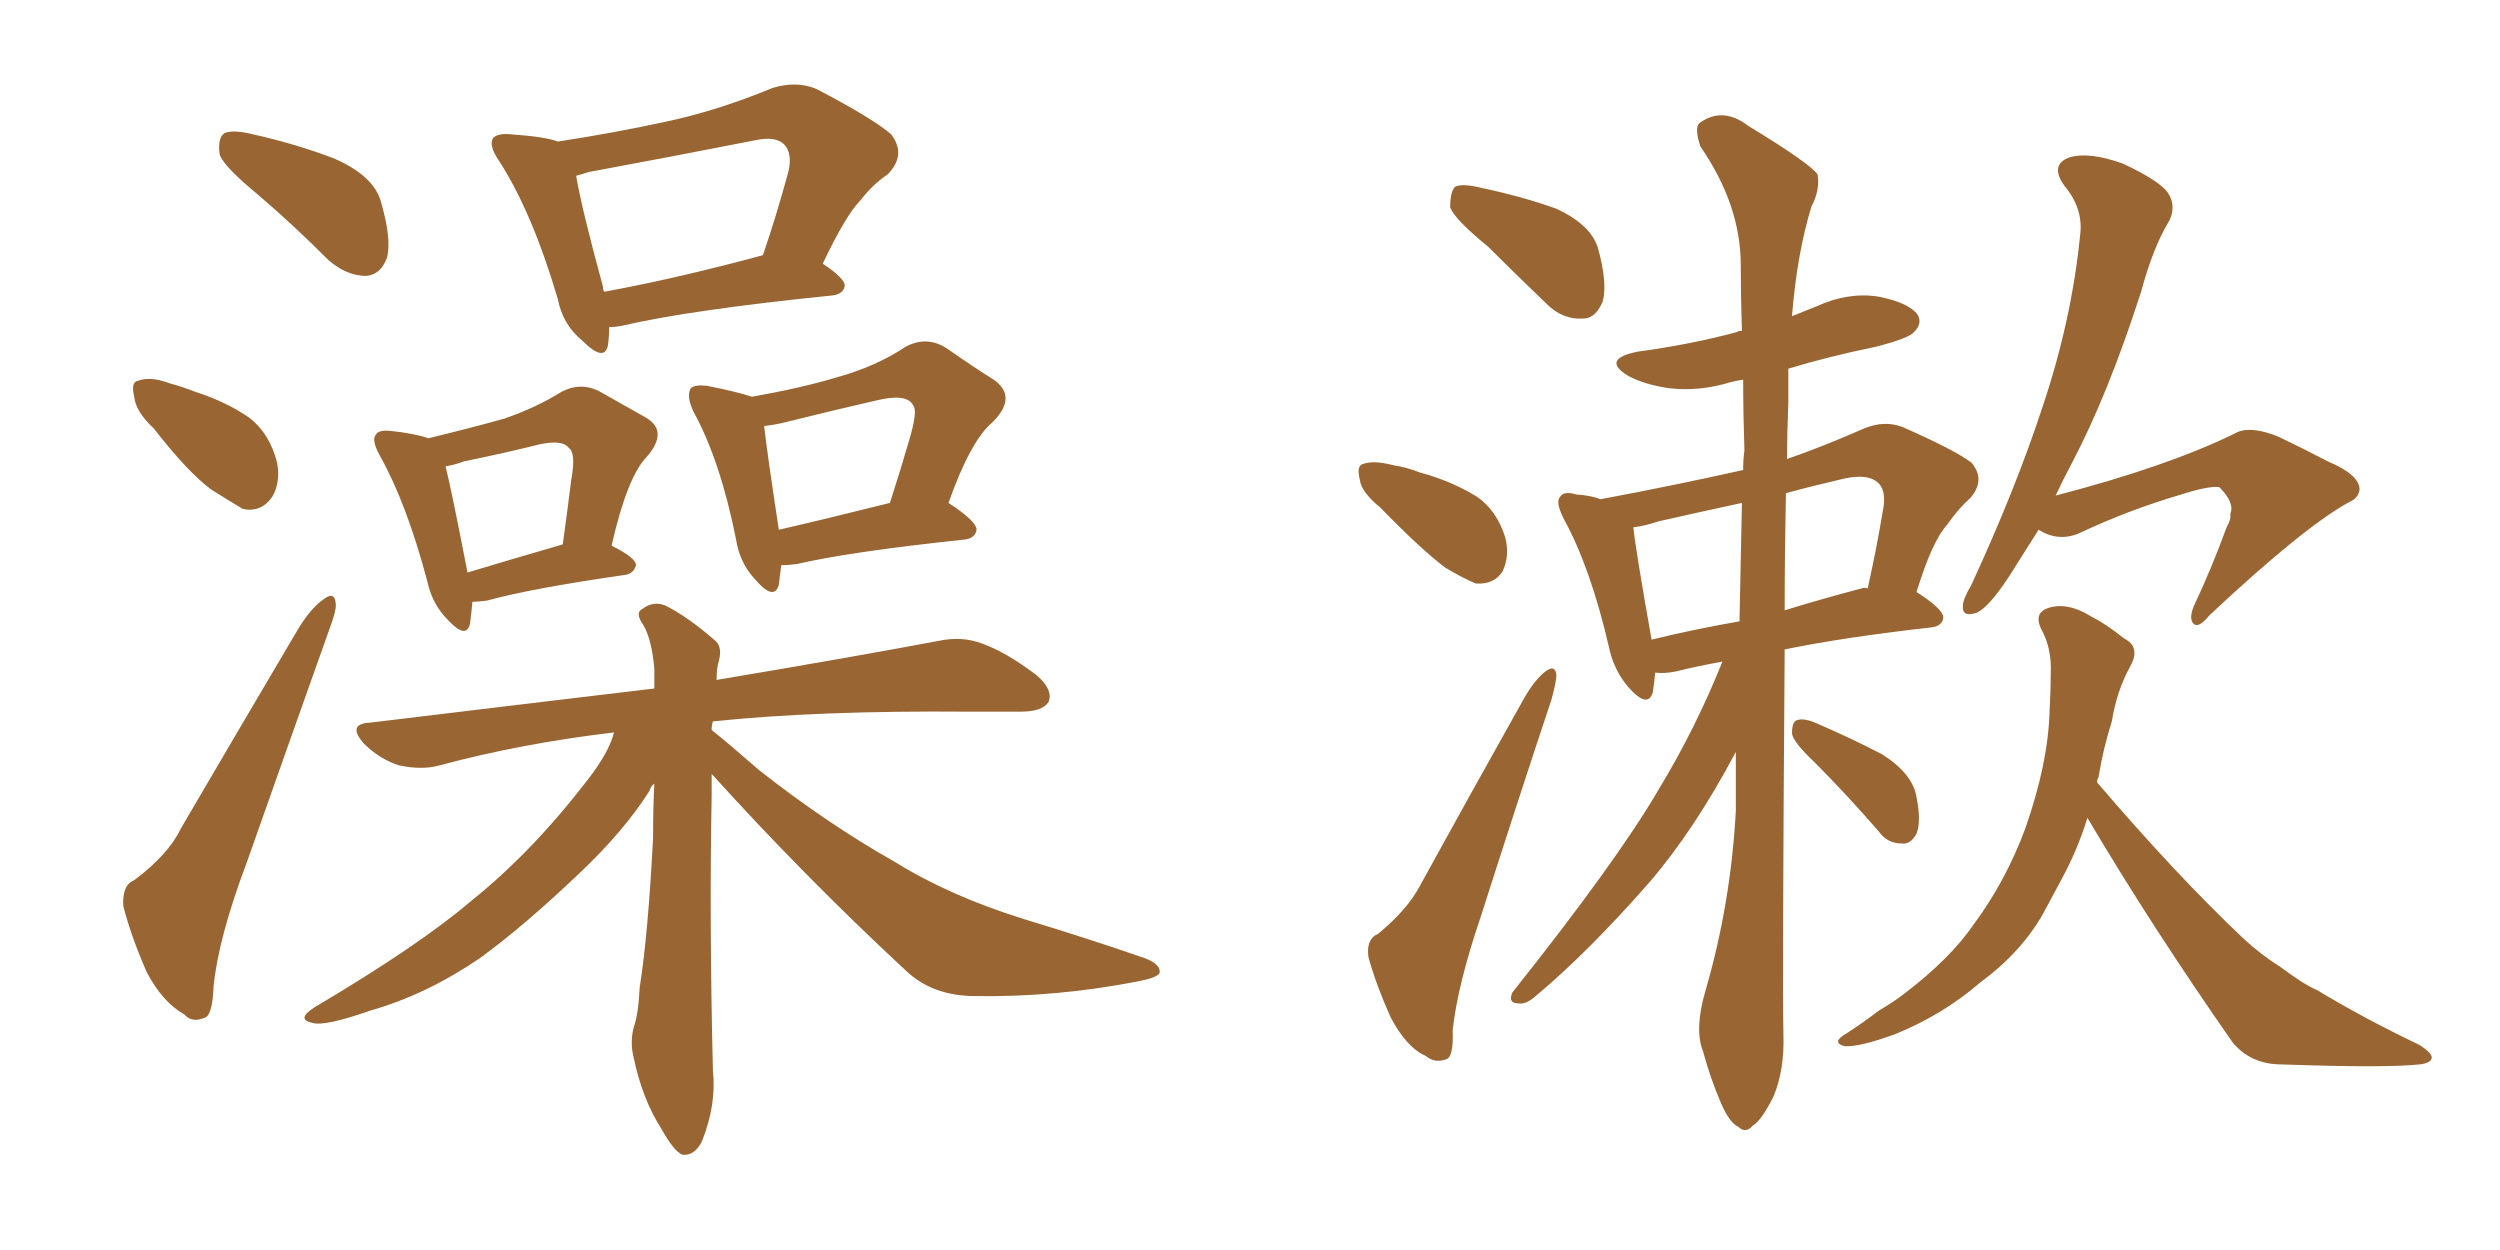 <svg xmlns="http://www.w3.org/2000/svg" xmlns:xlink="http://www.w3.org/1999/xlink" width="300" height="150"><path fill="#996633" padding="10" d="M31.05 23.44L31.05 23.44Q26.95 20.07 26.37 18.60L26.37 18.60Q26.07 16.55 26.95 15.97L26.95 15.97Q27.98 15.53 30.32 16.11L30.32 16.11Q35.60 17.29 40.14 19.04L40.14 19.04Q44.82 21.09 45.70 24.17L45.70 24.17Q47.02 28.71 46.44 30.91L46.44 30.91Q45.70 32.96 43.95 33.11L43.95 33.11Q41.60 33.11 39.40 31.20L39.40 31.20Q35.16 26.95 31.05 23.44ZM18.46 51.42L18.46 51.42Q16.26 49.37 16.11 47.61L16.11 47.61Q15.67 45.85 16.55 45.70L16.55 45.70Q18.02 45.12 20.36 46.00L20.36 46.00Q21.97 46.44 23.44 47.02L23.44 47.02Q27.10 48.19 29.88 50.10L29.88 50.10Q32.37 52.00 33.25 55.52L33.25 55.52Q33.69 57.86 32.67 59.62L32.67 59.62Q31.35 61.52 29.15 61.08L29.15 61.08Q27.69 60.21 25.34 58.74L25.34 58.74Q22.56 56.69 18.46 51.42ZM16.11 105.62L16.11 105.62Q20.21 102.54 21.68 99.46L21.68 99.46Q28.27 88.18 35.89 75.29L35.89 75.29Q37.35 72.95 38.82 71.92L38.82 71.92Q40.14 70.90 40.28 72.36L40.28 72.36Q40.43 73.10 39.55 75.44L39.55 75.44Q34.86 88.62 29.59 103.56L29.59 103.56Q26.22 112.50 25.63 118.36L25.63 118.36Q25.49 122.02 24.46 122.17L24.46 122.17Q23.00 122.75 22.12 121.73L22.12 121.73Q19.48 120.26 17.58 116.60L17.58 116.60Q15.67 112.21 14.79 108.69L14.79 108.69Q14.65 106.20 16.11 105.62ZM73.10 39.26L73.10 39.26Q73.10 40.43 72.95 41.46L72.95 41.46Q72.51 43.51 69.87 40.87L69.87 40.87Q67.53 38.96 66.94 35.89L66.94 35.89Q63.87 25.49 59.91 19.34L59.91 19.34Q58.59 17.43 59.18 16.55L59.18 16.55Q59.77 15.97 61.23 16.11L61.23 16.11Q65.48 16.41 66.94 16.99L66.94 16.99Q73.54 15.97 79.69 14.65L79.69 14.65Q85.99 13.33 92.72 10.55L92.72 10.55Q95.65 9.67 98.00 10.69L98.00 10.69Q104.74 14.21 106.93 16.11L106.93 16.11Q108.84 18.60 106.49 20.95L106.49 20.95Q104.74 22.12 103.27 24.02L103.27 24.02Q101.51 25.78 98.73 31.64L98.73 31.64Q101.37 33.40 101.37 34.28L101.37 34.28Q101.22 35.30 99.90 35.45L99.90 35.45Q82.62 37.21 74.56 39.11L74.56 39.11Q73.68 39.26 73.10 39.26ZM72.51 35.01L72.51 35.01Q81.30 33.40 91.55 30.62L91.55 30.62Q93.16 25.93 94.63 20.51L94.63 20.51Q95.07 18.46 94.19 17.43L94.19 17.43Q93.16 16.26 90.53 16.85L90.53 16.85Q80.86 18.75 70.61 20.65L70.61 20.65Q69.73 20.95 69.14 21.09L69.14 21.09Q69.73 24.76 72.36 34.42L72.36 34.42Q72.36 34.86 72.51 35.01ZM56.69 72.22L56.69 72.22Q56.54 73.83 56.40 74.85L56.40 74.85Q55.96 76.76 53.76 74.41L53.76 74.41Q51.86 72.51 51.27 69.73L51.27 69.73Q48.78 60.35 45.56 54.64L45.56 54.64Q44.53 52.73 45.12 52.15L45.12 52.15Q45.41 51.56 46.88 51.71L46.88 51.71Q49.66 52.00 51.42 52.59L51.42 52.59Q56.84 51.27 60.50 50.24L60.50 50.24Q64.31 48.93 67.38 47.02L67.38 47.02Q69.58 45.85 71.78 46.88L71.78 46.88Q75.15 48.78 77.49 50.10L77.49 50.10Q80.27 51.71 77.64 54.79L77.64 54.79Q75.29 57.13 73.39 65.48L73.39 65.48Q76.32 66.94 76.32 67.82L76.32 67.82Q76.03 68.85 75 68.99L75 68.99Q63.72 70.61 58.45 72.07L58.45 72.07Q57.28 72.22 56.69 72.22ZM56.10 68.70L56.10 68.70Q60.94 67.24 67.53 65.33L67.53 65.33Q68.12 61.08 68.55 57.57L68.55 57.57Q69.14 54.35 68.26 53.76L68.26 53.76Q67.53 52.73 64.75 53.32L64.75 53.32Q60.64 54.35 55.66 55.37L55.66 55.37Q54.49 55.81 53.47 55.96L53.47 55.96Q54.20 58.89 56.10 68.70ZM93.75 67.82L93.75 67.82Q93.60 69.14 93.46 70.17L93.46 70.17Q92.87 72.22 90.53 69.43L90.53 69.43Q88.77 67.53 88.33 64.75L88.33 64.75Q86.43 55.22 83.20 49.37L83.20 49.37Q82.32 47.46 82.91 46.58L82.91 46.58Q83.35 46.14 84.81 46.29L84.81 46.29Q88.48 47.02 90.23 47.61L90.23 47.61Q96.09 46.58 100.49 45.26L100.49 45.26Q105.18 43.95 108.69 41.60L108.69 41.60Q111.18 40.28 113.53 41.75L113.53 41.75Q116.89 44.09 119.24 45.56L119.24 45.56Q122.17 47.61 119.09 50.68L119.09 50.68Q116.46 52.88 113.82 60.35L113.82 60.35Q117.19 62.55 117.19 63.57L117.19 63.57Q117.04 64.60 115.72 64.75L115.72 64.75Q101.95 66.21 95.65 67.68L95.65 67.68Q94.63 67.82 93.75 67.82ZM93.46 63.57L93.46 63.57Q99.17 62.26 106.79 60.35L106.79 60.35Q108.11 56.25 109.13 52.73L109.13 52.73Q110.16 49.22 109.57 48.63L109.57 48.63Q108.84 47.17 105.18 48.05L105.18 48.05Q100.05 49.22 94.19 50.68L94.19 50.68Q93.02 50.98 91.70 51.12L91.70 51.12Q91.99 53.91 93.46 63.57ZM85.40 92.87L85.40 92.87L85.40 92.87Q85.40 94.04 85.40 95.51L85.40 95.51Q85.11 110.45 85.55 128.47L85.55 128.47Q85.99 132.57 84.23 136.96L84.23 136.96Q83.35 138.72 81.88 138.57L81.88 138.57Q80.86 138.13 79.39 135.50L79.39 135.50Q77.05 131.84 76.03 126.86L76.03 126.86Q75.59 125.10 76.03 123.34L76.03 123.34Q76.61 121.73 76.76 118.51L76.76 118.51Q77.78 112.06 78.37 100.49L78.37 100.49Q78.37 96.83 78.52 94.04L78.52 94.04Q78.08 94.34 77.93 94.92L77.93 94.92Q74.85 99.76 69.58 104.74L69.58 104.74Q62.99 111.04 57.57 114.99L57.57 114.99Q51.12 119.38 44.38 121.29L44.38 121.29Q38.96 123.19 37.50 122.75L37.50 122.75Q35.45 122.31 37.79 120.85L37.79 120.85Q50.39 113.38 56.54 108.11L56.54 108.11Q63.87 102.25 70.61 93.46L70.61 93.46Q73.10 90.23 73.68 87.89L73.68 87.89Q62.55 89.21 52.73 91.85L52.73 91.85Q50.68 92.43 47.90 91.85L47.90 91.85Q45.56 91.11 43.65 89.21L43.65 89.21Q41.60 86.87 44.38 86.72L44.38 86.72Q62.55 84.52 78.52 82.62L78.52 82.62Q78.52 81.30 78.52 80.27L78.52 80.27Q78.22 76.76 77.20 75L77.20 75Q76.17 73.54 77.05 73.10L77.05 73.10Q78.37 72.07 79.83 72.66L79.83 72.66Q82.47 73.97 85.69 76.76L85.69 76.76Q86.72 77.49 86.28 79.25L86.28 79.25Q85.99 80.13 85.99 81.59L85.99 81.59Q102.54 78.81 112.65 76.90L112.65 76.90Q115.43 76.32 117.77 77.20L117.77 77.20Q120.70 78.22 124.37 81.01L124.37 81.01Q126.42 82.76 125.83 84.23L125.83 84.23Q125.10 85.40 122.46 85.40L122.46 85.40Q119.53 85.40 116.31 85.40L116.31 85.40Q98.00 85.25 85.55 86.57L85.55 86.57Q85.40 87.01 85.40 87.60L85.40 87.60Q87.60 89.36 91.11 92.43L91.11 92.43Q99.32 98.88 107.37 103.42L107.37 103.42Q113.96 107.52 122.90 110.30L122.90 110.30Q130.66 112.65 137.40 114.99L137.40 114.99Q139.31 115.72 139.16 116.75L139.16 116.75Q138.87 117.33 136.52 117.77L136.52 117.77Q126.71 119.68 117.04 119.53L117.04 119.53Q111.91 119.53 108.69 116.46L108.69 116.46Q96.53 105.18 85.40 92.87ZM178.56 29.59L178.56 29.59Q174.61 26.37 174.02 24.90L174.02 24.90Q174.02 23.00 174.61 22.41L174.61 22.41Q175.49 21.97 177.83 22.56L177.83 22.56Q182.67 23.58 186.77 25.05L186.77 25.05Q190.87 26.95 191.75 29.74L191.75 29.74Q192.92 33.98 192.33 36.18L192.33 36.18Q191.46 38.23 189.99 38.23L189.99 38.23Q187.50 38.38 185.60 36.47L185.60 36.47Q181.79 32.81 178.56 29.59ZM165.67 60.94L165.67 60.94Q163.33 59.03 163.18 57.57L163.18 57.57Q162.74 55.81 163.62 55.66L163.62 55.66Q164.79 55.22 167.14 55.81L167.14 55.81Q168.90 56.10 170.36 56.69L170.36 56.69Q174.17 57.71 177.25 59.62L177.25 59.62Q179.59 61.23 180.62 64.45L180.62 64.45Q181.20 66.65 180.32 68.55L180.32 68.55Q179.30 70.17 177.10 70.02L177.10 70.02Q175.63 69.43 173.44 68.12L173.44 68.12Q170.51 65.92 165.67 60.94ZM165.38 112.06L165.38 112.06Q168.90 109.13 170.36 106.35L170.36 106.35Q176.07 95.95 182.81 83.94L182.81 83.94Q184.13 81.59 185.45 80.57L185.45 80.57Q186.62 79.69 186.77 81.01L186.77 81.01Q186.77 81.74 186.18 83.94L186.18 83.94Q182.08 96.24 177.69 110.01L177.69 110.01Q174.90 118.21 174.32 123.63L174.32 123.63Q174.46 127.00 173.44 127.15L173.44 127.15Q172.12 127.59 171.09 126.71L171.09 126.71Q168.75 125.68 166.85 122.02L166.85 122.02Q165.09 118.07 164.21 114.84L164.21 114.84Q163.92 112.65 165.38 112.06ZM206.69 79.39L206.69 79.39Q203.47 79.98 201.12 80.57L201.12 80.57Q199.66 80.86 198.63 80.71L198.63 80.71Q198.49 82.03 198.34 83.06L198.34 83.06Q197.75 85.11 195.41 82.47L195.41 82.47Q193.65 80.42 193.07 77.64L193.07 77.64Q190.87 68.12 187.65 62.26L187.65 62.26Q186.62 60.21 187.21 59.62L187.21 59.62Q187.65 58.89 189.11 59.33L189.11 59.33Q191.02 59.47 192.04 59.91L192.04 59.91Q200.68 58.30 209.18 56.40L209.18 56.40Q209.18 55.08 209.33 54.05L209.33 54.05Q209.18 49.66 209.18 45.56L209.18 45.56Q208.30 45.70 207.71 45.85L207.71 45.85Q203.91 47.02 200.24 46.58L200.24 46.58Q197.31 46.14 195.41 45.12L195.41 45.12Q192.04 43.07 196.58 42.19L196.58 42.19Q203.03 41.31 208.45 39.84L208.45 39.84Q208.59 39.70 209.03 39.70L209.03 39.70Q208.89 35.45 208.89 31.79L208.89 31.79Q208.89 24.61 204.05 17.58L204.05 17.58Q203.32 15.38 203.91 14.79L203.91 14.79Q206.69 12.74 209.77 15.09L209.77 15.09Q217.24 19.63 218.12 20.95L218.12 20.95Q218.41 22.85 217.38 24.76L217.38 24.76Q215.63 30.47 215.04 37.94L215.04 37.94Q216.50 37.35 217.97 36.77L217.97 36.77Q221.78 35.01 225.44 35.60L225.44 35.60Q229.10 36.33 230.13 37.79L230.13 37.79Q230.71 38.82 229.69 39.84L229.69 39.84Q229.10 40.58 225.15 41.60L225.15 41.60Q219.43 42.77 214.60 44.24L214.60 44.24Q214.60 46.14 214.60 48.34L214.60 48.34Q214.45 51.86 214.45 55.08L214.45 55.08Q218.70 53.61 223.68 51.42L223.68 51.42Q226.17 50.39 228.37 51.27L228.37 51.27Q234.67 54.05 236.57 55.52L236.57 55.52Q238.33 57.57 236.43 59.77L236.43 59.77Q234.96 61.08 233.64 62.99L233.64 62.99Q231.88 64.89 229.98 71.04L229.98 71.04Q233.20 73.10 233.20 74.12L233.20 74.12Q233.06 75.15 231.74 75.29L231.74 75.29Q221.34 76.46 214.16 77.93L214.16 77.93Q213.87 118.36 214.01 124.07L214.01 124.07Q214.16 128.32 212.84 131.54L212.84 131.54Q211.38 134.47 210.35 135.06L210.35 135.06Q209.47 136.08 208.59 135.21L208.59 135.21Q207.57 134.77 206.54 132.42L206.54 132.42Q205.22 129.35 204.35 126.12L204.35 126.12Q203.32 123.49 204.64 118.95L204.64 118.95Q207.71 108.40 208.30 97.27L208.30 97.27Q208.30 93.46 208.30 90.23L208.30 90.23Q203.32 99.61 197.90 105.91L197.90 105.91Q190.58 114.26 184.28 119.53L184.28 119.53Q183.11 120.56 182.23 120.41L182.23 120.41Q180.91 120.41 181.49 119.09L181.49 119.09Q193.95 103.42 198.93 94.92L198.93 94.92Q203.47 87.45 206.69 79.39ZM208.74 74.56L208.74 74.56Q208.89 67.09 209.03 60.35L209.03 60.35Q203.61 61.52 199.07 62.55L199.07 62.55Q197.31 63.13 196.00 63.28L196.00 63.28Q196.29 66.06 198.19 76.76L198.19 76.76Q202.88 75.59 208.74 74.56ZM214.31 59.18L214.31 59.18Q214.16 66.50 214.16 73.24L214.16 73.24Q218.41 71.92 223.39 70.61L223.39 70.61Q223.68 70.46 224.12 70.61L224.12 70.61Q225.15 66.06 226.03 60.79L226.03 60.79Q226.32 58.74 225.29 57.86L225.29 57.86Q224.12 56.84 221.34 57.42L221.34 57.42Q217.53 58.30 214.31 59.18ZM217.82 91.55L217.82 91.55Q215.19 89.06 215.04 88.04L215.04 88.04Q215.04 86.57 215.63 86.43L215.63 86.43Q216.36 86.13 217.82 86.72L217.82 86.72Q222.22 88.62 225.88 90.53L225.88 90.53Q229.54 92.87 229.98 95.65L229.98 95.65Q230.57 98.58 229.98 100.05L229.98 100.05Q229.25 101.37 228.22 101.22L228.22 101.22Q226.46 101.22 225.44 99.76L225.44 99.76Q221.48 95.21 217.82 91.55ZM244.63 63.57L244.63 63.57Q242.58 66.80 241.11 69.14L241.11 69.14Q238.62 72.95 237.16 73.54L237.16 73.54Q235.40 74.12 235.55 72.66L235.55 72.66Q235.55 71.92 236.57 70.17L236.57 70.17Q241.85 58.74 245.07 48.93L245.07 48.93Q248.58 38.53 249.61 28.27L249.61 28.27Q250.05 25.05 247.71 22.27L247.71 22.27Q245.95 19.78 248.29 18.90L248.29 18.90Q250.63 18.16 254.74 19.63L254.74 19.63Q259.13 21.68 260.16 23.14L260.16 23.14Q261.18 24.76 260.30 26.51L260.30 26.51Q258.40 29.59 256.93 35.01L256.93 35.01Q252.98 47.31 248.58 55.66L248.58 55.66Q247.56 57.57 246.68 59.47L246.68 59.47Q260.16 55.96 268.21 52.00L268.21 52.00Q269.97 50.98 273.49 52.44L273.49 52.44Q276.56 53.91 279.35 55.37L279.35 55.37Q283.15 56.98 283.15 58.74L283.15 58.74Q283.01 59.77 281.98 60.21L281.98 60.21Q276.56 63.13 265.14 73.83L265.14 73.83Q263.82 75.44 263.23 74.85L263.23 74.85Q262.65 74.27 263.23 72.80L263.23 72.80Q265.43 68.12 267.19 63.28L267.19 63.28Q267.77 62.26 267.63 61.67L267.63 61.67Q268.21 60.35 266.31 58.45L266.31 58.45Q264.99 58.30 261.77 59.33L261.77 59.33Q255.32 61.23 249.46 64.01L249.46 64.01Q246.97 65.04 244.63 63.57ZM250.49 98.14L250.49 98.14L250.49 98.14Q249.32 101.95 247.41 105.47L247.41 105.47Q246.24 107.67 245.21 109.57L245.21 109.57Q242.58 114.26 237.60 117.92L237.60 117.92Q233.20 121.73 227.49 124.07L227.49 124.07Q223.10 125.68 221.34 125.54L221.34 125.54Q219.73 125.10 221.48 124.07L221.48 124.07Q223.54 122.75 225.44 121.29L225.44 121.29Q227.20 120.26 228.52 119.24L228.52 119.24Q234.08 114.99 236.87 110.89L236.87 110.89Q240.67 105.76 243.02 99.46L243.02 99.46Q245.80 91.55 245.95 85.25L245.95 85.25Q246.09 82.76 246.09 80.86L246.09 80.86Q246.24 77.78 244.92 75.44L244.92 75.44Q244.04 73.54 245.80 72.95L245.80 72.95Q248.14 72.22 250.93 73.97L250.93 73.97Q252.69 74.85 254.88 76.61L254.88 76.61Q256.93 77.64 255.62 79.98L255.62 79.98Q254.00 82.91 253.42 86.57L253.42 86.57Q252.39 89.79 251.81 93.31L251.81 93.31Q251.66 93.46 251.66 93.90L251.66 93.90Q261.18 105.03 269.24 112.65L269.24 112.65Q271.29 114.55 273.63 116.02L273.63 116.02Q276.56 118.21 278.03 118.80L278.03 118.80Q283.59 122.17 290.33 125.39L290.33 125.39Q291.94 126.42 291.80 127.00L291.80 127.00Q291.65 127.59 290.33 127.73L290.33 127.73Q286.23 128.17 273.78 127.73L273.78 127.73Q270.12 127.73 267.92 125.10L267.92 125.10Q258.11 111.04 250.49 98.14Z"/></svg>